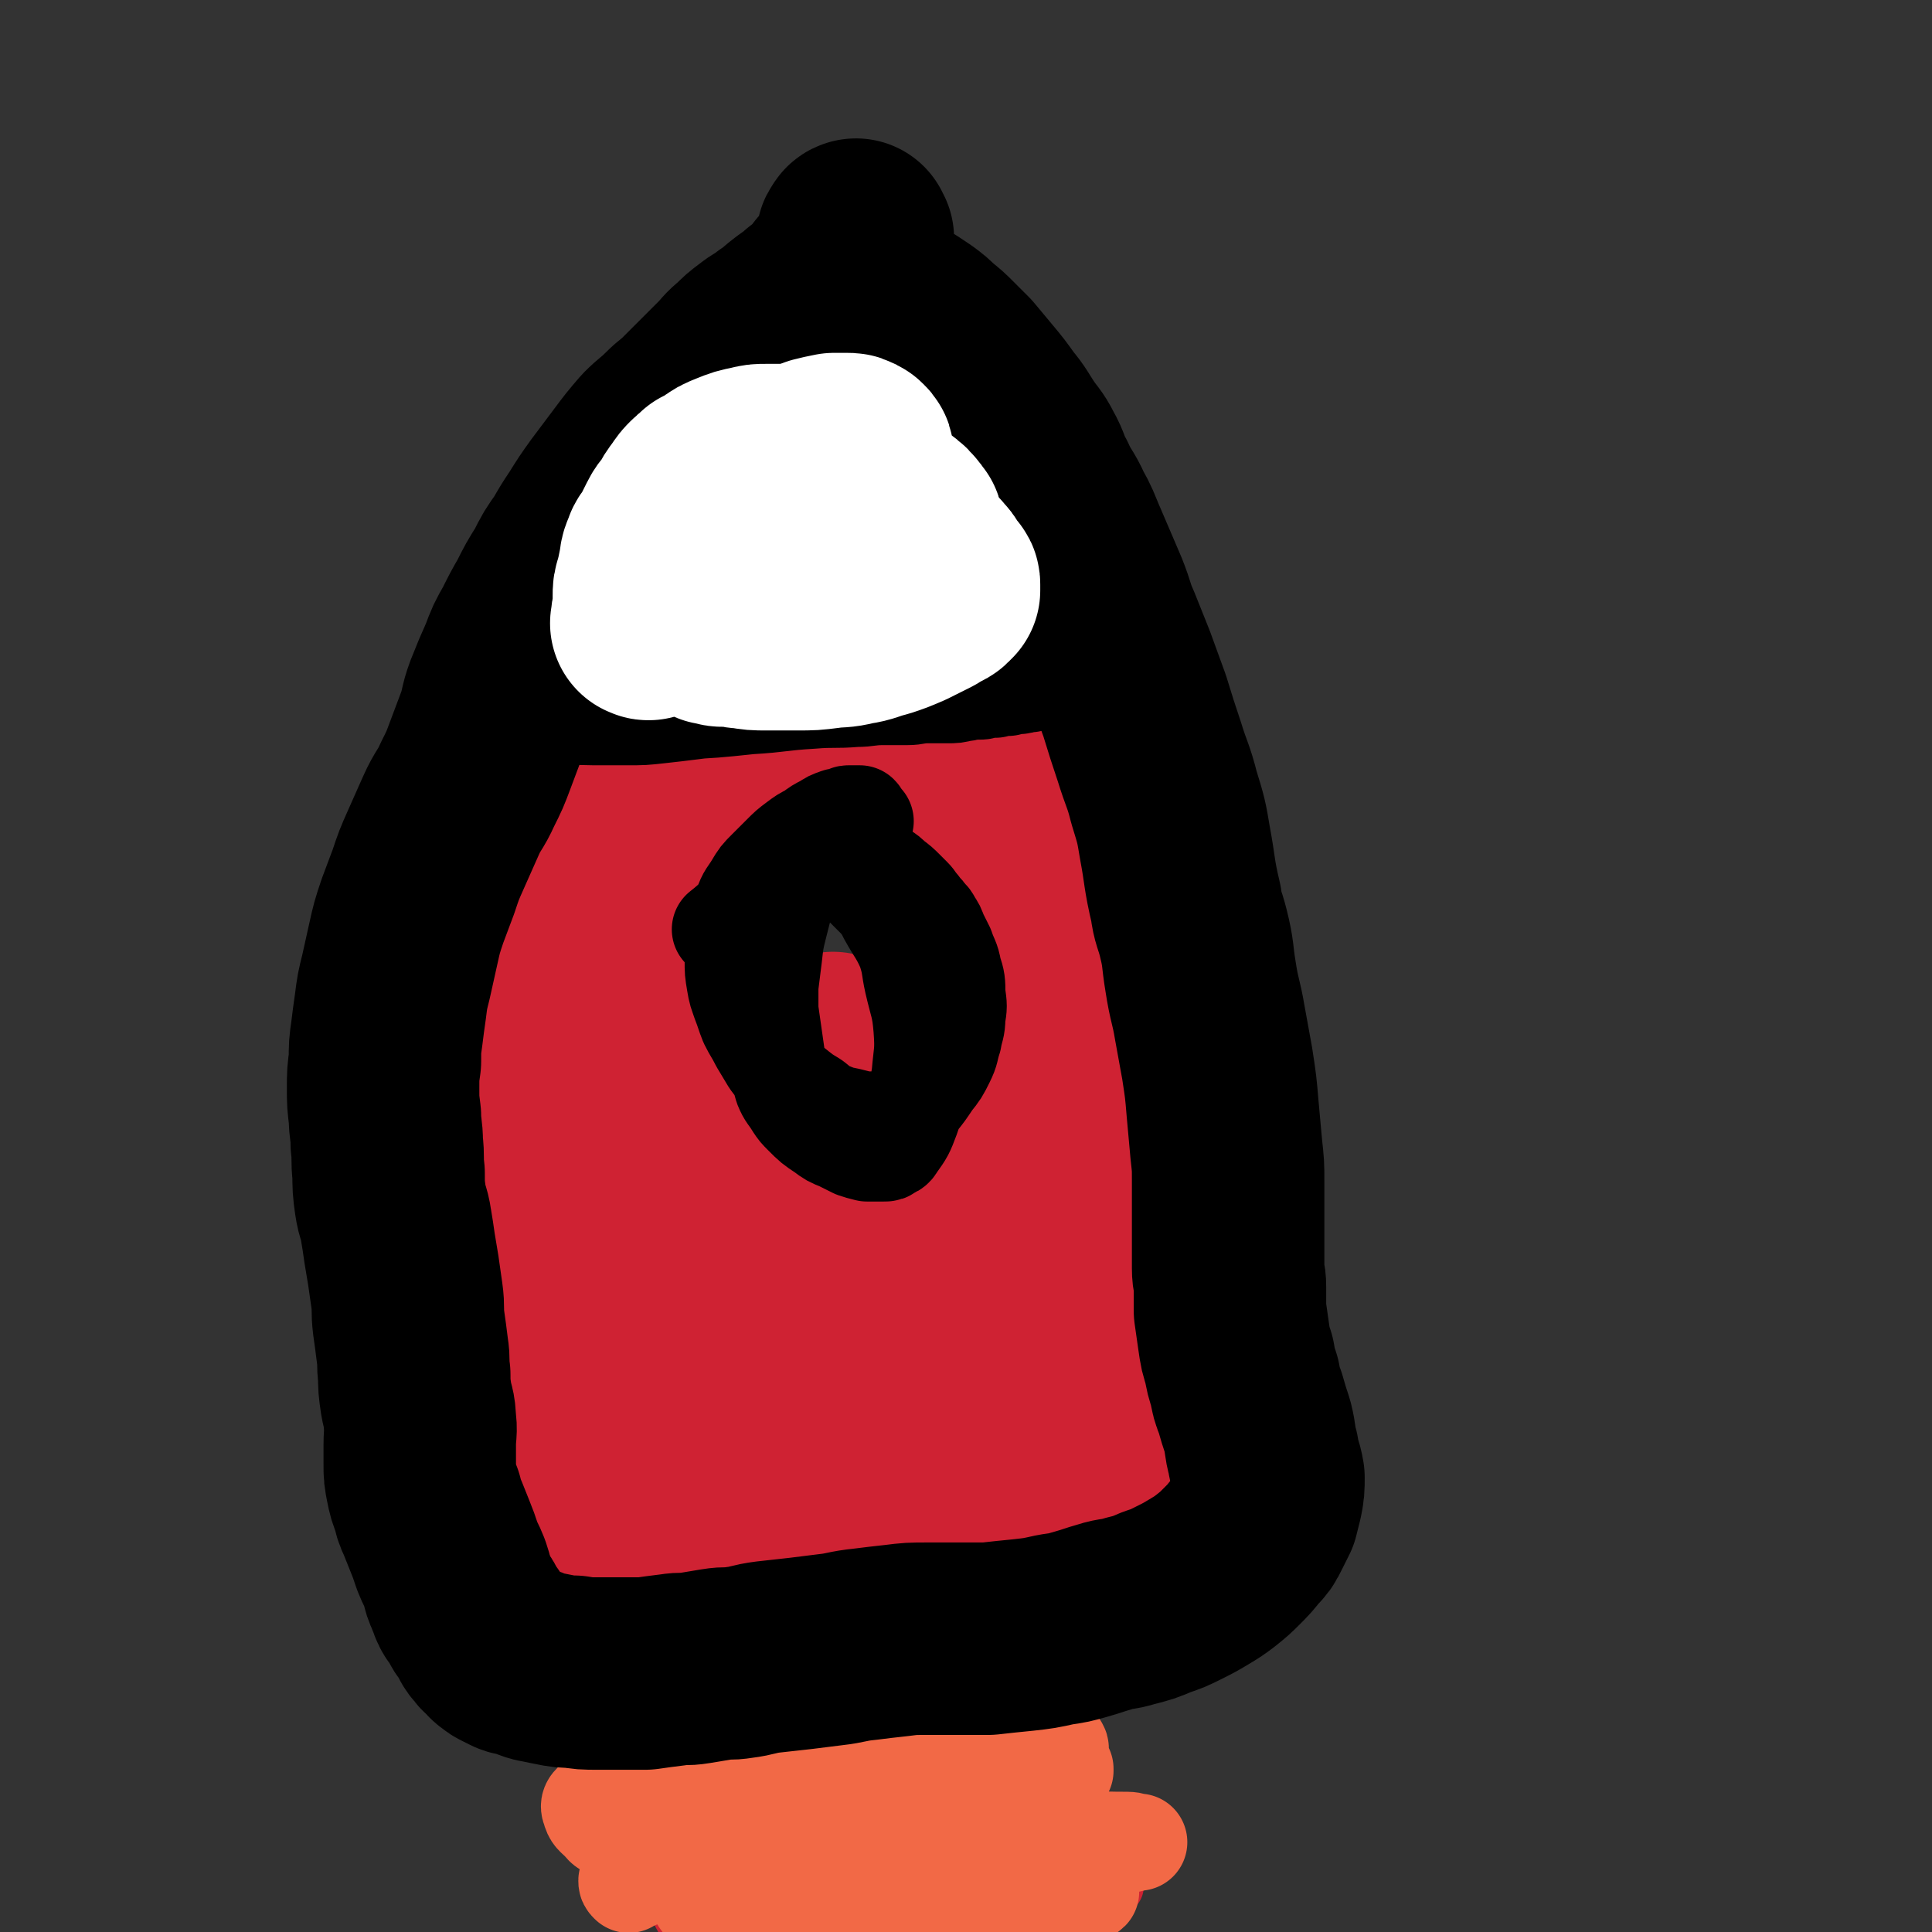 <svg viewBox='0 0 1054 1054' version='1.1' xmlns='http://www.w3.org/2000/svg' xmlns:xlink='http://www.w3.org/1999/xlink'><rect x="0" y="0" width="1054" height="1054" fill="#333333" stroke="none"/><g fill='none' stroke='#000000' stroke-width='32' stroke-linecap='round' stroke-linejoin='round'><path d='M324,260c-1,-1 -2,-1 -1,-1 0,-1 1,-1 1,0 0,0 0,1 0,1 0,1 0,1 0,1 0,1 0,1 0,1 0,1 0,1 0,1 0,1 0,1 0,1 0,1 0,1 0,1 0,1 0,1 -1,2 -1,1 -1,1 -1,2 -1,0 -1,0 -1,1 -1,1 -1,1 -2,2 -1,1 -1,1 -2,2 -1,1 0,1 -1,2 -1,1 -1,1 -2,2 -1,1 -1,1 -2,3 -1,2 -1,2 -2,4 -1,3 -2,3 -3,7 -1,4 -1,4 -3,9 -1,4 -1,4 -3,8 -1,4 -1,4 -3,9 -1,4 -1,4 -2,8 -1,4 -1,4 -2,8 -1,3 -1,3 -2,7 -1,3 0,3 -1,6 -2,5 -3,5 -5,11 -2,5 -2,5 -4,10 -1,5 -1,5 -2,11 -1,4 0,4 -1,9 -1,4 -1,4 -2,9 -1,4 0,4 -1,8 -1,4 -1,4 -2,9 -1,4 -2,4 -3,9 -2,5 -1,5 -3,11 -1,6 -2,6 -3,12 -1,5 -1,5 -2,11 -1,5 -1,5 -2,10 -1,4 0,4 -1,9 -1,4 -1,4 -2,9 -1,4 -1,4 -2,9 -1,4 -1,4 -2,9 -1,4 -2,4 -3,9 -1,4 0,4 -1,9 -1,4 -1,4 -2,9 -1,4 -1,4 -1,9 0,4 0,4 0,9 0,5 0,5 0,10 0,5 0,5 0,10 0,5 0,5 0,10 0,5 0,5 0,11 0,6 0,6 0,11 0,6 0,6 0,12 0,7 0,7 0,13 0,6 -1,6 -1,12 0,5 0,5 0,11 0,6 -1,6 -1,12 -1,7 0,7 -1,13 -1,7 -1,7 -2,13 -1,8 0,8 -1,16 -1,7 -1,7 -1,15 0,6 0,7 0,13 0,6 -1,6 -1,12 0,4 1,4 1,8 0,4 0,4 0,8 0,5 1,5 1,10 0,5 0,5 0,10 1,5 1,5 2,11 1,6 0,6 1,12 1,4 1,4 2,9 1,5 0,5 1,10 1,4 1,4 2,9 1,4 2,4 3,9 1,5 1,5 3,10 1,4 1,4 3,9 1,4 1,4 3,8 1,3 1,3 2,7 1,2 1,2 3,5 1,2 2,2 3,5 2,3 1,3 3,6 2,3 2,3 4,6 2,3 3,3 5,7 2,3 2,3 4,7 2,3 1,3 3,7 1,3 1,3 3,7 1,2 1,2 2,5 1,2 1,2 2,4 1,1 0,1 1,3 0,1 0,1 1,3 0,1 1,1 1,2 0,1 0,1 0,2 0,1 0,0 1,1 0,0 0,1 0,0 0,0 0,0 0,-1 0,-1 -1,-1 -1,-3 0,-1 0,-1 0,-3 -1,-4 -1,-4 -2,-9 -1,-5 -1,-5 -3,-11 -1,-5 -2,-5 -3,-10 -1,-4 -1,-4 -2,-9 -1,-3 -1,-3 -2,-7 -1,-4 -1,-4 -2,-8 -1,-4 -1,-4 -2,-9 -1,-4 -2,-4 -3,-9 -1,-5 -1,-5 -2,-10 -1,-5 -1,-5 -2,-11 -1,-5 -1,-5 -2,-10 -1,-6 -1,-6 -2,-12 -2,-7 -2,-7 -4,-14 -2,-8 -2,-8 -4,-16 -2,-9 -2,-9 -4,-18 -2,-8 -3,-8 -4,-16 -2,-10 -1,-10 -2,-21 -1,-10 -1,-10 -1,-21 -1,-11 -1,-11 -1,-22 0,-12 0,-12 0,-24 0,-11 0,-11 1,-23 1,-9 1,-9 2,-19 1,-10 2,-10 3,-20 1,-8 1,-8 2,-17 1,-8 2,-8 3,-17 1,-9 1,-9 2,-18 1,-10 1,-10 1,-20 0,-9 0,-9 0,-18 0,-8 0,-8 1,-16 0,-8 0,-8 1,-16 0,-7 0,-7 1,-15 1,-7 1,-7 2,-15 1,-5 1,-6 2,-11 1,-5 1,-5 3,-9 2,-6 3,-5 5,-11 3,-6 3,-6 5,-12 3,-6 3,-6 5,-13 2,-6 2,-6 4,-12 2,-5 2,-5 4,-10 2,-5 2,-5 4,-11 2,-5 2,-5 4,-11 2,-5 1,-6 3,-11 2,-6 2,-6 4,-12 2,-5 1,-5 3,-10 2,-4 2,-3 4,-7 2,-4 2,-4 4,-8 1,-3 1,-3 3,-6 1,-3 1,-3 3,-5 1,-2 2,-2 3,-4 1,-2 1,-2 2,-4 1,-2 2,-2 3,-4 1,-2 1,-2 2,-4 1,-1 1,-1 2,-2 1,-1 0,-1 1,-2 1,-1 1,-1 2,-1 0,0 0,0 1,0 '/><path d='M523,255c-1,-1 -2,-1 -1,-1 0,-1 0,0 1,0 1,0 1,0 1,1 1,1 0,1 1,2 0,1 1,0 1,1 0,0 0,1 0,1 0,1 1,0 1,1 0,1 0,1 0,2 0,1 1,0 1,1 0,1 0,1 0,2 0,0 0,1 0,1 0,1 1,0 1,1 0,1 0,1 0,2 0,2 0,2 1,3 0,1 1,1 1,2 1,1 0,2 1,3 1,2 1,1 2,3 1,1 0,2 1,3 1,2 1,1 2,3 1,2 1,2 2,3 1,2 1,2 2,3 1,2 1,2 2,3 1,2 1,2 2,3 1,2 1,1 2,3 1,2 1,2 2,4 1,2 1,3 2,5 1,3 2,2 3,5 1,2 1,3 2,5 1,3 1,3 2,5 1,3 2,3 3,6 1,2 1,3 2,5 1,3 2,2 3,5 2,3 2,3 3,6 1,3 1,3 2,6 2,4 3,3 5,7 3,5 2,5 4,10 2,6 3,6 5,12 2,6 2,6 4,12 2,6 1,6 3,12 1,5 2,4 3,9 1,3 1,4 2,7 1,4 2,4 3,8 2,4 2,5 3,9 2,5 1,5 3,9 2,4 2,4 4,8 1,4 1,4 2,8 1,4 2,4 3,8 1,3 0,3 1,6 1,4 1,3 2,7 1,4 1,4 2,8 1,4 1,4 2,8 1,5 1,5 2,9 1,5 1,5 2,9 1,4 1,4 2,8 1,4 1,4 2,8 1,4 1,3 2,7 1,4 0,5 1,9 1,4 1,4 2,8 1,6 1,6 2,12 1,5 1,5 2,9 1,5 1,5 2,9 1,4 1,4 2,8 1,4 1,4 2,8 1,4 0,5 1,9 1,5 1,5 2,9 1,4 0,5 1,9 1,5 1,4 2,9 1,5 0,5 1,9 0,4 1,4 1,8 1,4 0,4 1,8 1,4 1,4 2,8 1,5 1,6 1,11 0,5 0,5 0,10 0,5 1,5 1,10 0,5 0,5 0,9 0,5 0,5 1,10 0,5 1,5 1,9 0,6 0,6 0,11 -1,6 -1,6 -2,12 -1,6 0,6 -1,12 -1,6 -2,5 -3,11 -1,5 0,6 -1,11 0,5 0,5 -1,10 -1,5 -1,5 -2,10 -1,5 0,5 -1,9 -1,4 -1,4 -2,8 -1,3 0,3 -1,6 -1,3 -1,3 -2,6 -1,3 -1,2 -2,5 -1,2 0,3 -1,5 -1,3 -2,2 -3,5 -2,3 -1,3 -3,6 -1,3 -1,3 -3,5 -1,2 -2,2 -3,4 -2,2 -1,3 -3,5 -1,2 -2,2 -3,4 -2,2 -2,2 -3,4 -2,2 -2,2 -3,4 -1,2 -1,2 -2,4 -1,2 -1,2 -2,3 -1,1 -1,1 -2,2 -1,1 -1,1 -2,2 -1,1 -1,1 -1,1 -1,1 -1,1 -1,2 -1,0 -1,0 -1,0 0,0 1,0 1,0 1,-1 0,-1 1,-2 1,-1 1,-1 2,-2 2,-3 2,-3 4,-6 5,-7 5,-7 9,-14 5,-7 5,-7 9,-14 4,-6 4,-7 7,-13 3,-6 3,-5 6,-11 2,-5 2,-5 4,-10 2,-5 2,-5 3,-10 1,-6 1,-6 2,-11 1,-7 1,-7 2,-13 0,-6 0,-6 0,-12 0,-6 0,-6 1,-11 0,-4 1,-4 1,-8 0,-4 0,-4 0,-8 0,-5 1,-5 1,-9 1,-6 1,-6 1,-11 1,-7 0,-7 1,-13 0,-6 1,-6 1,-11 1,-6 1,-6 1,-12 0,-5 -1,-5 -1,-10 0,-6 0,-6 0,-11 0,-7 0,-7 -1,-13 -1,-7 -1,-7 -2,-14 -1,-7 -1,-7 -1,-13 0,-6 0,-6 0,-12 0,-7 0,-7 -1,-13 -1,-8 -1,-8 -2,-15 -1,-8 -2,-8 -3,-16 -1,-7 -1,-7 -2,-13 -1,-7 -1,-7 -2,-13 -1,-7 -1,-7 -3,-14 -2,-8 -2,-8 -4,-15 -2,-7 -2,-7 -4,-14 -1,-5 -1,-6 -2,-11 -1,-6 -2,-5 -3,-11 -1,-6 -1,-7 -2,-13 -1,-7 -1,-7 -3,-14 -1,-6 -2,-6 -3,-12 -1,-5 -1,-5 -2,-10 -2,-5 -2,-5 -4,-10 -2,-6 -2,-6 -4,-11 -2,-7 -2,-7 -5,-13 -2,-6 -3,-6 -5,-12 -2,-6 -2,-6 -4,-11 -2,-5 -1,-5 -3,-9 -1,-4 -2,-4 -3,-7 -2,-4 -1,-4 -3,-8 -2,-5 -2,-4 -4,-9 -2,-5 -2,-6 -4,-11 -2,-5 -2,-5 -4,-10 -2,-5 -2,-5 -4,-9 -1,-3 -2,-3 -3,-6 -2,-3 -2,-3 -3,-6 -2,-3 -1,-3 -3,-6 -2,-4 -2,-4 -4,-7 -2,-4 -3,-3 -5,-7 -2,-3 -1,-4 -3,-7 -1,-3 -1,-3 -3,-6 -1,-3 -2,-2 -3,-5 -1,-2 -1,-2 -2,-4 -1,-2 -1,-1 -2,-3 -1,-2 0,-2 -1,-4 0,-1 -1,-1 -1,-2 0,-1 0,-1 -1,-2 0,-1 -1,-1 -1,-2 0,-1 0,-1 0,-1 0,-1 -1,-1 -1,-1 -1,-1 0,-1 0,-1 0,0 1,0 1,0 1,0 1,0 1,0 '/><path d='M329,290c-1,-1 -2,-1 -1,-1 0,-1 0,0 1,0 1,0 1,0 1,-1 2,-2 2,-2 4,-4 2,-2 2,-2 4,-4 4,-4 4,-4 8,-8 5,-4 5,-4 10,-9 6,-6 5,-6 12,-12 6,-6 7,-5 14,-12 6,-6 6,-7 13,-14 6,-6 6,-6 12,-13 5,-6 5,-6 10,-12 3,-4 3,-4 7,-8 3,-3 2,-4 5,-7 3,-3 3,-3 7,-6 2,-2 2,-2 4,-4 2,-2 3,-2 5,-4 2,-2 1,-2 3,-4 1,-1 1,-1 3,-3 1,-1 2,-1 3,-3 1,-1 1,-1 2,-3 1,-1 0,-1 1,-2 1,-1 0,-1 1,-2 0,-1 1,-1 1,-2 0,-1 0,-1 0,-1 0,-1 0,-1 0,-1 0,-1 0,-1 0,-1 -1,-1 -1,0 -2,0 -1,0 -1,0 -2,1 -1,1 -1,1 -3,2 -2,2 -2,2 -5,4 -6,5 -6,5 -13,11 -7,7 -7,7 -15,14 -8,8 -8,8 -16,16 -7,7 -7,7 -14,15 -6,6 -6,6 -13,13 -5,5 -5,5 -11,10 -5,4 -5,4 -10,9 -3,3 -3,3 -6,6 -3,3 -3,3 -6,6 -3,3 -3,3 -7,7 -3,3 -3,3 -6,6 -2,2 -2,2 -4,4 -2,2 -2,2 -4,4 -1,1 -1,1 -2,3 -1,1 -1,2 -2,3 -1,1 -1,1 -1,2 -1,0 0,0 0,0 0,1 0,2 0,1 1,0 1,0 2,-1 1,-1 2,-1 3,-2 4,-3 3,-3 7,-7 7,-8 7,-8 15,-16 6,-6 6,-6 13,-13 5,-5 5,-5 11,-11 4,-4 4,-3 8,-7 2,-2 2,-2 4,-4 3,-3 3,-3 6,-6 0,0 0,0 0,0 '/><path d='M541,270c-1,-1 -2,-2 -1,-1 0,0 1,0 2,1 0,0 1,0 1,0 1,0 0,1 1,1 0,0 0,0 1,0 0,0 0,0 1,0 0,0 0,0 0,0 0,-1 0,-1 0,-2 0,-2 -1,-1 -1,-3 -1,-2 0,-2 -1,-4 -1,-3 -1,-3 -3,-6 -2,-4 -2,-4 -4,-7 -2,-4 -2,-4 -5,-7 -3,-3 -3,-3 -6,-5 -4,-4 -5,-3 -9,-7 -5,-4 -4,-4 -9,-8 -5,-3 -5,-3 -10,-6 -4,-3 -4,-3 -8,-6 -4,-3 -4,-3 -7,-6 -3,-3 -3,-3 -6,-7 -2,-2 -2,-2 -4,-5 -2,-2 -1,-2 -3,-4 -1,-2 -1,-2 -3,-3 -2,-2 -2,-1 -4,-3 -1,-1 -1,-2 -2,-3 -1,-1 -1,-1 -2,-2 -1,-1 -1,-1 -1,-1 -1,-1 -1,-1 -1,-1 -1,-1 -2,-1 -1,-1 0,-1 1,-1 1,0 2,1 2,1 4,3 8,8 7,8 15,16 9,9 9,9 18,17 7,6 7,6 15,12 5,4 5,4 10,8 3,3 4,2 7,5 2,2 2,2 4,4 1,1 2,1 3,3 1,1 1,2 2,3 1,1 1,1 2,2 0,0 1,0 1,1 0,0 0,1 0,1 0,-1 0,-2 -1,-3 -1,-1 -1,-1 -2,-2 -1,-1 -1,-2 -2,-3 -2,-2 -2,-1 -4,-3 -3,-3 -3,-3 -6,-6 -4,-4 -4,-4 -8,-8 -4,-4 -4,-4 -9,-7 -3,-2 -4,-2 -7,-4 -2,-1 -2,-1 -4,-3 -2,-1 -2,-1 -4,-3 -2,-2 -2,-2 -4,-4 -1,-1 -1,-1 -2,-3 -1,-2 0,-2 -1,-4 '/><path d='M301,946c-1,-1 -2,-1 -1,-1 0,-1 0,0 1,0 1,0 1,0 2,0 0,0 0,0 1,0 1,0 1,0 2,0 1,0 1,0 2,0 1,0 1,0 3,0 1,0 1,0 3,0 2,0 2,-1 4,-1 2,0 2,0 4,0 2,0 2,-1 5,-1 3,0 3,0 6,0 3,0 3,-1 6,-1 2,0 2,0 4,0 3,0 3,0 6,-1 3,0 3,-1 6,-1 3,0 3,0 6,0 3,0 3,0 6,-1 2,0 2,-1 4,-1 2,-1 2,-1 5,-1 2,0 2,0 4,0 2,0 2,0 4,-1 1,0 1,-1 3,-1 1,0 1,0 3,0 1,0 1,-1 2,-1 1,0 1,0 2,0 1,0 0,-1 1,-1 1,0 1,0 2,0 0,0 0,0 1,0 0,0 0,0 0,0 1,0 1,0 1,0 1,0 1,0 1,0 1,0 1,0 1,0 1,0 1,0 2,1 0,0 0,1 0,1 0,1 0,1 1,1 0,0 0,0 1,0 0,0 -1,0 -1,1 0,1 0,1 0,1 0,1 0,1 0,1 0,1 0,1 0,1 0,1 0,1 0,1 '/><path d='M601,910c-1,-1 -1,-1 -1,-1 -1,-1 -1,0 -2,0 -1,0 -2,0 -3,0 -5,0 -4,-1 -9,-1 -7,-1 -7,-1 -15,-1 -9,-1 -9,0 -17,-1 -8,0 -8,-1 -15,-1 -6,0 -6,0 -11,0 -4,0 -4,1 -7,1 -2,0 -2,0 -4,0 -2,0 -2,0 -4,1 -2,0 -2,0 -3,1 -1,0 0,1 -1,1 0,0 0,0 -1,0 '/></g>
<g fill='none' stroke='#CF2233' stroke-width='32' stroke-linecap='round' stroke-linejoin='round'><path d='M326,945c-1,-1 -2,-1 -1,-1 0,-1 0,0 1,0 0,0 1,0 1,0 1,1 0,1 1,2 1,2 2,1 3,3 3,4 3,4 6,9 5,7 4,8 10,15 5,7 5,6 11,13 3,4 3,5 7,9 2,3 2,3 5,5 2,2 3,1 5,3 2,1 2,1 3,3 1,1 1,2 2,3 1,1 1,0 2,1 1,0 0,1 1,1 0,0 0,0 1,-1 0,0 1,0 1,-1 1,-1 1,-1 1,-3 1,-4 0,-4 1,-8 1,-4 1,-4 2,-8 0,-1 0,-2 1,-3 1,-2 1,-2 2,-3 1,-1 2,-1 3,0 5,2 5,2 10,5 5,3 6,3 11,7 6,4 5,4 11,9 5,4 5,4 10,8 4,4 3,4 7,8 2,3 2,2 5,5 2,2 2,2 4,4 1,1 2,1 3,3 1,1 0,2 1,2 0,0 1,0 1,-1 0,-4 -1,-5 -2,-9 -3,-9 -4,-9 -7,-19 -2,-8 -2,-8 -3,-16 -1,-3 -1,-3 -1,-7 0,-2 0,-2 0,-4 0,-1 0,-2 1,-2 1,-1 2,-1 3,0 7,3 7,3 14,7 8,5 8,5 16,10 6,4 6,4 12,9 5,4 4,4 9,8 2,2 2,2 5,4 2,2 2,1 4,3 1,1 1,2 2,2 1,0 1,-1 1,-2 0,-6 0,-6 -1,-13 0,-6 -1,-6 -1,-12 0,-2 0,-3 0,-5 0,-2 0,-2 1,-3 1,-1 1,-1 2,-2 2,-1 2,-2 4,-2 5,-1 5,0 11,0 3,0 3,0 6,0 2,0 2,0 4,0 2,0 2,1 4,0 1,0 2,-1 2,-2 1,-3 1,-4 0,-7 -1,-9 -2,-9 -4,-18 -2,-7 -3,-7 -5,-14 -1,-4 -1,-4 -2,-8 -1,-2 -1,-2 -1,-4 0,-1 0,-1 0,-2 0,-1 0,-2 1,-2 1,0 2,0 3,1 7,5 7,6 13,11 '/><path d='M399,1004c-1,-1 -2,-2 -1,-1 0,0 0,1 1,3 1,3 2,3 3,5 4,6 3,6 7,12 4,7 4,7 8,13 4,6 4,6 8,11 3,4 2,4 5,7 2,2 2,2 4,3 2,2 2,2 4,3 1,1 2,1 3,1 1,0 1,0 2,0 2,0 2,0 3,-1 2,-1 2,-2 3,-3 2,-2 1,-2 3,-3 2,-2 2,-2 4,-3 4,-2 4,-2 8,-3 4,-1 5,0 9,0 6,1 6,1 11,2 7,2 7,2 14,4 5,2 5,2 10,4 3,1 4,1 7,2 2,1 2,1 4,1 2,0 2,0 3,-1 1,-1 1,-1 1,-3 -1,-9 -1,-9 -3,-17 -1,-4 -2,-4 -4,-8 -1,-2 -1,-2 -2,-4 -1,-1 -1,-2 -1,-3 0,-1 -1,-2 0,-1 2,0 2,0 4,1 8,3 7,4 15,7 6,2 6,2 12,4 5,2 5,2 10,4 4,2 4,1 8,3 2,1 2,1 4,2 2,0 2,1 4,0 1,0 1,-1 1,-2 0,-2 0,-2 0,-4 0,-5 0,-5 -1,-9 -1,-3 -1,-2 -2,-5 0,-1 0,-2 0,-3 0,-1 -1,-1 0,-2 1,-1 1,-1 3,-1 7,1 7,1 14,3 5,1 5,1 10,3 3,1 3,1 6,2 2,1 2,1 4,2 1,0 2,0 3,0 0,0 0,-1 0,-1 -1,-1 -1,-1 -2,-2 '/><path d='M405,999c-1,-1 -1,-1 -1,-1 -2,-1 -2,-1 -4,-2 -2,-1 -2,-1 -4,-2 -2,-1 -2,0 -4,-1 -2,0 -2,-1 -3,-1 -1,0 -2,-1 -2,0 -1,1 0,2 0,3 0,5 0,5 1,10 1,9 1,9 2,17 1,8 1,8 1,16 0,6 0,6 0,12 0,3 -1,3 -1,5 0,2 1,2 0,4 0,2 -1,2 -2,3 -1,1 -1,0 -2,0 -2,0 -2,0 -3,-1 -3,-3 -3,-3 -5,-7 -4,-7 -5,-7 -8,-14 -2,-4 -1,-4 -2,-8 -1,-2 -1,-2 -1,-4 0,-2 0,-2 0,-3 0,-1 0,-1 1,-1 1,0 1,0 2,1 2,1 2,1 3,2 3,2 3,2 5,4 3,2 2,3 5,5 2,2 2,1 4,3 2,1 2,2 3,3 1,1 1,1 2,2 1,1 1,1 2,2 2,2 2,2 4,3 7,5 7,5 13,9 6,4 6,4 11,8 5,4 5,6 10,9 7,5 8,4 15,7 '/><path d='M549,1028c-1,-1 -2,-1 -1,-1 0,-1 1,0 1,-1 1,-1 1,-1 1,-3 0,-2 0,-2 0,-4 0,-3 1,-3 0,-6 -1,-5 -2,-5 -3,-9 -2,-6 -2,-6 -3,-12 -1,-6 -1,-6 -2,-11 0,-3 0,-3 0,-6 0,-1 -1,-2 0,-2 1,-1 2,0 3,0 5,2 6,1 10,4 8,5 8,5 15,10 6,4 6,4 11,9 5,5 5,5 9,10 3,4 3,5 6,9 1,2 1,2 2,4 0,1 1,2 0,3 -1,1 -2,2 -3,1 -11,-4 -11,-4 -21,-9 -9,-5 -9,-5 -17,-10 -3,-2 -3,-3 -5,-5 -2,-2 -2,-1 -4,-3 -1,-1 -2,-2 -2,-2 0,0 1,0 2,1 '/><path d='M384,947c-1,-1 -2,-1 -1,-1 1,-1 2,0 4,0 5,0 5,0 9,0 16,0 16,0 31,-1 21,-2 21,-1 42,-4 23,-3 23,-5 46,-8 8,-1 8,-1 16,-2 '/><path d='M453,934c-1,-1 -2,-1 -1,-1 1,-1 2,-1 5,-1 19,-1 19,-1 37,-2 23,-1 24,-2 45,-3 '/><path d='M412,963c-1,-1 -1,-1 -1,-1 -1,-1 0,-1 0,-1 0,0 0,-1 0,-1 0,0 1,0 1,0 3,0 3,-1 5,-1 8,-1 8,0 16,-1 15,-2 15,-2 30,-5 19,-4 19,-4 38,-7 22,-4 23,-4 43,-8 '/><path d='M432,954c-1,-1 -2,-1 -1,-1 0,-1 0,-1 1,-1 2,0 2,0 3,0 3,0 3,1 6,1 24,0 26,0 47,0 '/></g>
<g fill='none' stroke='#000000' stroke-width='53' stroke-linecap='round' stroke-linejoin='round'><path d='M439,410c-1,-1 -1,-1 -1,-1 -1,-1 -1,-1 -2,-2 -1,-1 -1,0 -2,-1 -1,-1 -1,-1 -2,-2 -2,-1 -2,-1 -4,-1 -2,0 -2,0 -4,0 -3,0 -3,0 -7,1 -4,1 -4,1 -8,3 -4,2 -4,2 -8,4 -2,1 -2,1 -4,3 -4,3 -4,3 -7,6 -2,2 -3,2 -5,4 -3,3 -3,3 -6,7 -3,4 -2,4 -5,9 -2,4 -2,4 -4,8 -1,4 -1,4 -2,9 -1,3 -1,3 -1,7 0,3 0,3 0,7 0,4 0,4 1,8 1,5 0,5 2,10 2,6 2,6 5,13 3,7 2,7 6,14 3,7 4,6 8,13 3,6 3,6 6,12 2,4 2,4 5,8 2,2 2,2 4,4 3,2 3,3 6,5 3,2 4,2 8,4 3,2 3,2 7,3 4,1 5,1 10,2 5,1 5,1 11,1 6,0 6,0 12,-1 6,0 6,0 12,-1 5,-1 5,-1 11,-3 4,-2 4,-2 9,-4 3,-1 4,-1 7,-3 2,-1 2,-2 4,-4 4,-4 4,-4 7,-10 3,-5 3,-5 5,-11 2,-5 1,-5 2,-12 1,-6 1,-6 1,-12 0,-5 0,-5 -2,-10 -2,-5 -2,-5 -5,-10 0,0 0,0 0,0 -2,-4 -3,-4 -5,-8 -3,-5 -3,-5 -6,-11 -2,-4 -2,-4 -5,-9 -3,-4 -3,-4 -6,-9 -2,-2 -2,-2 -4,-5 -2,-2 -2,-3 -4,-5 -2,-2 -2,-1 -4,-3 -2,-1 -2,-2 -4,-3 -3,-2 -3,-2 -6,-4 -2,-1 -2,-1 -5,-2 -3,-1 -3,-1 -6,-2 -3,-1 -3,-1 -7,-1 -4,0 -4,0 -8,0 -4,0 -4,1 -8,2 -4,1 -4,0 -8,1 -3,1 -3,1 -6,2 -3,1 -3,1 -5,3 -3,2 -3,2 -5,5 -4,5 -4,6 -8,12 -3,5 -3,5 -5,11 -1,4 -1,4 -2,9 -1,4 -1,4 -1,8 0,5 0,5 1,10 1,6 1,6 3,12 2,5 2,5 4,11 2,5 2,5 5,10 2,4 2,4 5,8 3,4 3,4 6,7 3,3 4,3 8,6 4,3 4,3 8,6 4,3 4,3 8,6 3,2 3,2 7,3 4,2 4,2 8,3 5,1 5,1 11,1 6,0 6,0 12,-2 8,-3 8,-3 16,-8 8,-5 8,-6 15,-13 6,-6 6,-6 12,-14 4,-6 5,-6 8,-14 2,-6 3,-7 3,-14 0,-7 -1,-8 -5,-15 -4,-8 -4,-8 -10,-15 -5,-6 -6,-5 -12,-11 -6,-5 -5,-6 -12,-11 -5,-4 -6,-4 -12,-7 -5,-2 -5,-2 -11,-4 -6,-2 -6,-2 -12,-3 -6,-1 -6,0 -13,0 -6,0 -6,0 -13,1 -5,0 -5,0 -10,1 -3,1 -3,1 -7,3 -2,1 -2,1 -5,2 -2,1 -2,1 -3,2 -1,1 -1,1 -2,2 '/></g>
<g fill='none' stroke='#CF2233' stroke-width='53' stroke-linecap='round' stroke-linejoin='round'><path d='M277,692c-1,-1 -2,-1 -1,-1 1,-1 2,-2 5,-2 16,-2 16,-2 32,-4 24,-2 24,-3 48,-4 28,-2 28,-1 55,-2 25,-1 25,-1 51,-2 16,-1 16,-1 33,-1 10,0 10,0 21,0 5,0 5,0 10,0 1,0 1,0 3,0 1,0 2,0 2,0 0,0 -1,0 -1,0 -1,0 -1,-1 -3,-1 -13,-2 -13,-3 -26,-4 -19,-2 -19,-2 -39,-3 -21,-1 -21,0 -42,-1 -18,0 -18,-1 -37,-1 -12,0 -12,0 -24,0 -5,0 -5,-1 -11,-1 -2,0 -2,0 -4,0 -1,0 -1,-1 -3,-1 -1,0 -2,0 -1,0 0,0 1,1 3,1 14,1 14,2 28,2 23,0 23,0 45,-1 22,-1 22,-2 44,-4 15,-1 15,-2 30,-3 7,-1 7,-1 15,-1 2,0 2,0 4,0 1,0 1,1 2,1 1,0 2,0 2,0 -1,0 -2,1 -4,1 -10,3 -10,3 -21,6 '/><path d='M313,382c-1,-1 -2,-1 -1,-1 0,-1 1,0 2,0 1,0 1,0 3,0 2,0 2,-1 5,-1 4,0 4,0 8,0 4,0 4,-1 9,-1 4,0 4,0 9,0 4,0 4,0 9,-1 4,0 4,0 8,-1 4,0 4,0 8,-1 4,-1 5,-1 9,-2 6,-2 6,-2 13,-4 8,-2 8,-1 17,-3 8,-1 8,-2 17,-3 7,-1 7,-1 15,-2 4,0 4,0 9,0 3,0 3,0 7,0 2,0 2,0 5,0 2,0 2,0 4,0 2,0 2,0 5,0 3,0 3,0 6,0 4,0 4,0 8,0 2,0 2,0 5,0 2,0 2,0 4,0 2,0 2,0 4,0 2,0 2,0 4,0 2,0 2,0 4,0 1,0 1,0 3,0 1,0 2,0 3,0 2,0 1,-1 3,-1 2,0 2,0 4,0 2,0 1,-1 3,-1 1,0 2,0 3,0 2,0 1,-1 3,-1 1,0 1,0 2,0 1,0 1,-1 2,-1 0,-1 0,0 0,0 1,0 2,-1 1,-1 0,-1 0,-1 -1,-1 -1,0 -1,0 -2,0 -2,0 -1,-1 -3,-1 -5,0 -5,0 -10,0 -7,0 -7,0 -15,1 -9,1 -9,1 -18,2 -9,1 -9,1 -18,2 -10,1 -10,1 -21,3 -10,2 -10,2 -20,4 -10,2 -10,1 -20,3 -9,2 -9,2 -19,5 -7,2 -7,2 -15,4 -6,2 -6,2 -12,5 -5,2 -5,3 -9,6 -3,2 -3,2 -6,5 -5,6 -5,6 -9,12 -3,5 -3,5 -6,11 -3,7 -3,7 -5,14 -2,8 -2,8 -3,17 -1,7 -1,7 -2,15 -1,7 0,7 -1,14 -1,6 -1,6 -2,13 -1,9 -1,9 -2,18 -1,9 -1,9 -1,19 0,8 0,8 1,17 0,8 0,8 1,16 1,8 1,8 2,16 1,7 1,7 3,14 1,5 2,5 4,10 2,3 2,3 4,6 1,2 1,2 2,4 1,2 1,2 2,3 1,1 1,1 2,2 1,1 1,2 2,2 0,-1 -1,-2 -1,-4 -1,-8 -1,-8 -2,-17 -1,-12 -1,-12 -3,-24 -2,-12 -2,-12 -4,-24 -3,-14 -2,-14 -6,-29 -3,-12 -4,-12 -7,-24 -3,-10 -2,-10 -5,-20 -2,-7 -2,-7 -4,-15 -1,-4 -2,-4 -3,-9 -1,-2 0,-2 -1,-4 0,-1 0,-1 -1,-3 0,-1 -1,-1 -1,-2 0,0 0,-1 0,-1 0,0 0,1 0,1 0,1 0,1 0,2 0,4 0,4 0,8 0,10 0,10 0,20 0,11 0,11 0,23 0,14 0,14 0,27 0,14 -1,14 -1,29 0,14 -1,14 0,29 0,13 0,13 2,27 1,13 1,13 4,26 2,12 2,12 6,24 3,9 3,9 7,18 2,6 2,6 5,13 2,4 2,4 4,8 1,2 0,2 1,4 1,2 1,2 2,4 0,1 0,1 1,2 0,0 0,1 1,1 0,-1 0,-2 0,-3 0,-4 0,-4 0,-8 0,-11 0,-11 -1,-22 -1,-14 -1,-14 -3,-28 -2,-12 -2,-12 -4,-25 -2,-12 -2,-12 -4,-25 -2,-10 -1,-10 -3,-20 -1,-6 -1,-6 -3,-13 -1,-2 -1,-2 -1,-4 -1,-2 -1,-2 -2,-4 0,-1 -1,-1 -1,-2 0,-1 0,-2 0,-1 0,0 0,0 0,1 0,5 -1,5 -1,9 -1,17 0,17 -1,33 -1,24 -2,24 -2,47 0,23 0,23 3,45 2,21 2,21 7,41 3,16 4,16 9,31 4,13 4,13 8,25 3,11 3,11 7,21 3,9 4,8 6,17 2,7 2,7 3,14 1,5 1,5 1,10 0,2 0,2 0,4 0,2 0,2 -1,3 0,1 0,2 -1,2 0,0 -1,0 -1,-1 -2,-4 -3,-4 -4,-8 -5,-13 -5,-13 -8,-27 -5,-20 -4,-20 -9,-40 -5,-22 -6,-22 -10,-44 -4,-18 -3,-19 -6,-37 -2,-11 -2,-11 -4,-23 -1,-4 -1,-4 -1,-8 0,-2 0,-2 0,-4 0,-1 0,-1 1,-1 0,0 1,0 1,0 1,1 1,1 2,2 4,6 5,6 7,13 5,14 5,14 8,29 4,18 2,18 5,36 2,17 3,17 5,35 2,14 2,14 4,29 2,11 1,11 3,22 1,8 2,8 4,16 1,6 1,6 3,11 1,3 1,3 2,6 1,2 1,1 2,3 1,1 0,2 1,3 0,1 1,1 1,2 0,0 0,1 0,1 -2,-7 -2,-7 -4,-14 -4,-12 -5,-11 -9,-23 -5,-13 -5,-13 -9,-26 -4,-13 -4,-13 -7,-27 -3,-10 -2,-10 -5,-20 -1,-5 -2,-5 -3,-11 -1,-2 -1,-2 -1,-4 0,-1 0,-1 0,-3 0,0 0,-1 0,-1 0,0 0,1 0,2 1,6 1,6 2,12 3,14 4,14 6,28 2,14 1,14 3,28 1,13 1,13 3,27 1,10 1,10 3,21 1,7 1,7 3,14 1,4 1,4 2,8 1,3 1,2 2,5 1,2 0,2 1,4 1,1 1,1 2,2 1,1 1,0 3,1 1,1 1,1 3,1 1,0 2,0 3,-1 7,-3 7,-3 15,-6 9,-4 9,-4 18,-8 10,-5 9,-5 19,-10 10,-4 10,-4 20,-8 10,-3 10,-4 20,-6 8,-2 8,-2 17,-3 7,-1 7,-1 14,-2 5,-1 5,-1 10,-1 3,0 3,0 7,0 2,0 2,0 5,0 1,0 1,0 3,0 1,0 1,0 2,0 0,0 1,1 0,2 -4,0 -4,-1 -9,-1 -18,1 -18,1 -37,3 -19,2 -19,2 -38,6 -16,4 -16,4 -32,10 -10,3 -10,3 -20,8 -6,3 -6,4 -12,8 -4,2 -4,2 -7,5 -3,3 -3,4 -5,8 -1,2 -2,2 -2,4 0,1 0,2 1,3 1,2 1,2 3,3 8,4 8,5 17,6 14,2 14,2 28,0 18,-3 18,-4 37,-9 18,-5 18,-5 36,-12 16,-6 15,-6 31,-13 11,-5 11,-5 23,-10 6,-2 6,-2 12,-4 2,-1 2,-1 4,-2 1,0 1,0 2,0 1,0 2,-1 2,-1 0,0 -1,0 -1,0 -6,0 -6,-1 -12,-1 -16,1 -16,2 -32,4 -19,3 -19,3 -39,7 -18,4 -18,4 -37,10 -13,4 -13,4 -27,9 -9,3 -8,4 -17,8 -5,2 -5,2 -10,5 -3,1 -2,2 -5,3 -2,1 -2,1 -4,2 -1,0 -1,0 -2,1 -1,1 -1,1 -2,1 0,0 -1,0 0,0 0,0 1,0 2,0 7,-1 7,-1 15,-3 19,-4 19,-4 38,-8 24,-5 24,-5 47,-11 22,-5 22,-5 44,-10 18,-4 18,-4 37,-8 14,-2 14,-2 27,-4 9,-1 9,-1 18,-2 6,-1 6,0 12,-1 3,0 3,-1 6,-1 2,0 2,0 5,0 2,0 2,0 5,0 2,0 2,0 4,0 1,0 1,0 3,0 1,0 1,0 2,0 1,0 1,0 2,0 0,-1 -1,-1 -2,-2 -2,-2 -2,-2 -4,-3 -4,-3 -5,-3 -9,-6 -4,-3 -4,-3 -8,-6 -3,-3 -3,-3 -6,-6 -5,-5 -5,-5 -10,-11 -4,-5 -4,-5 -8,-11 -3,-5 -3,-5 -5,-11 -2,-5 -2,-5 -3,-10 -1,-5 0,-5 -1,-10 '/></g>
<g fill='none' stroke='#F26946' stroke-width='53' stroke-linecap='round' stroke-linejoin='round'><path d='M427,981c-1,-1 -1,-2 -1,-1 -1,0 -1,0 -1,1 0,0 0,0 0,1 0,0 0,1 0,1 1,1 1,0 2,1 2,1 2,2 5,3 7,3 8,3 15,6 10,4 10,5 19,9 10,5 10,5 19,9 8,4 7,4 15,7 5,2 5,2 10,4 3,1 3,1 5,2 1,1 2,1 3,1 1,0 1,0 1,-1 -3,-5 -3,-6 -8,-9 -20,-13 -20,-14 -41,-24 -15,-7 -16,-6 -31,-11 -4,-2 -5,-2 -9,-3 -1,0 -2,-1 -3,-1 0,0 0,1 0,1 5,4 5,4 10,7 11,7 12,7 23,14 9,6 9,6 18,11 7,4 7,4 14,8 6,3 5,4 11,7 3,2 4,2 7,4 3,1 2,2 5,3 2,1 2,0 4,1 2,0 1,1 3,1 1,0 1,0 2,0 0,-1 0,-1 0,-2 0,-1 0,-2 0,-3 0,-2 -1,-2 -1,-4 0,-1 0,-2 0,-3 0,-2 0,-2 -1,-3 0,-1 -1,-1 -1,-2 0,0 0,-1 0,-1 0,0 -1,0 -1,0 0,0 0,0 1,0 1,0 1,0 1,0 1,0 1,0 1,0 1,0 1,0 1,-1 1,-1 2,-1 2,-3 2,-5 1,-6 2,-11 1,-6 2,-6 3,-12 1,-4 1,-4 2,-8 1,-2 0,-2 1,-4 0,-2 0,-2 1,-3 1,-1 1,-1 2,-2 1,-1 1,-1 1,-1 0,0 0,1 0,1 -1,1 -1,0 -2,1 -10,6 -10,6 -20,11 -16,7 -16,8 -33,13 -18,6 -18,6 -36,9 -17,3 -18,3 -35,4 -16,1 -16,1 -32,0 -15,-1 -15,-1 -29,-4 -10,-2 -10,-3 -19,-7 -3,-1 -3,-2 -5,-4 -3,-3 -4,-3 -5,-7 -1,-2 0,-3 1,-4 5,-5 5,-6 11,-9 18,-8 19,-8 38,-13 17,-4 17,-4 34,-6 17,-1 17,-1 34,-1 13,0 13,0 25,0 11,0 11,1 21,1 9,0 9,0 18,0 8,0 8,0 16,0 6,0 6,1 11,1 3,0 3,0 6,0 2,0 2,0 4,0 2,0 2,0 3,0 0,0 0,-1 -1,-1 -13,-2 -13,-2 -26,-3 -21,-2 -21,-2 -41,-2 -17,0 -17,0 -34,1 -9,0 -9,1 -18,1 -2,0 -2,0 -4,0 -2,0 -2,0 -3,1 -1,1 -2,1 -1,2 0,0 0,0 1,1 1,1 1,1 3,2 7,4 7,4 15,7 11,4 11,3 22,5 13,2 13,1 25,2 12,1 12,1 24,1 7,0 7,0 13,0 3,0 3,1 5,1 2,0 2,0 4,0 1,0 1,0 2,1 1,1 2,1 2,2 -5,0 -6,-1 -12,0 -29,3 -29,3 -57,6 -29,4 -29,4 -58,8 -17,2 -17,2 -34,4 -7,1 -7,1 -14,1 -1,0 -1,0 -3,0 -2,0 -2,0 -3,0 0,0 1,0 1,0 1,1 0,1 1,2 1,1 1,0 2,1 2,1 2,1 3,3 2,2 2,2 4,5 3,4 3,5 6,9 3,4 3,4 5,8 2,3 1,3 3,5 2,3 2,3 4,5 2,2 1,3 3,4 5,4 5,3 10,6 6,3 6,4 12,6 7,2 8,2 15,3 8,1 8,1 15,1 9,0 9,0 17,-1 9,-1 9,-1 18,-2 9,-1 9,-1 18,-3 9,-2 9,-2 17,-4 9,-2 9,-2 18,-3 9,-2 9,-1 18,-3 7,-1 7,-2 14,-3 7,-1 7,0 13,-1 5,0 5,-1 10,-1 3,0 3,0 6,0 2,0 2,0 4,0 2,0 2,0 3,0 1,0 1,0 2,0 1,0 2,-1 2,-1 -1,-1 -1,-2 -2,-2 -7,-4 -7,-4 -14,-7 -15,-6 -15,-7 -30,-11 -20,-5 -20,-4 -40,-7 -23,-3 -23,-3 -45,-4 -18,-1 -18,0 -35,0 -12,0 -12,0 -24,1 -8,1 -8,1 -16,3 -4,1 -4,1 -7,2 -2,1 -2,0 -4,1 -2,1 -2,1 -3,2 -2,1 -2,2 -4,3 -2,1 -2,1 -4,2 -4,2 -3,3 -7,5 -2,1 -3,1 -5,2 -2,1 -2,1 -4,2 -2,1 -2,1 -4,2 -1,0 -2,0 -3,0 -1,0 -1,2 -1,2 -1,-1 -1,-1 -1,-2 0,-1 1,-1 2,-2 5,-3 5,-3 10,-6 11,-6 11,-6 21,-12 10,-6 10,-6 19,-11 9,-5 9,-5 18,-10 8,-4 7,-4 15,-7 7,-3 7,-2 14,-4 7,-1 7,-1 13,-2 6,-1 6,-1 12,-2 6,-1 6,-1 11,-2 5,-1 5,-1 10,-1 7,-1 7,0 14,-1 6,0 6,-1 12,-1 6,-1 6,-1 12,-1 6,0 6,0 11,0 4,0 4,0 8,0 4,0 4,0 8,0 3,0 3,0 6,0 4,0 4,0 7,0 3,0 3,1 5,1 2,0 2,0 4,0 2,0 2,1 3,1 1,0 1,0 2,0 1,0 1,0 1,0 1,0 1,0 1,0 0,0 0,-1 0,-1 -1,0 -1,0 -2,0 -15,-3 -15,-4 -29,-6 -20,-3 -20,-3 -40,-3 -21,-1 -21,0 -42,1 -18,1 -18,2 -36,4 -12,2 -12,1 -23,4 -6,1 -6,2 -12,4 -3,1 -3,1 -6,3 -2,1 -2,1 -4,3 -2,2 -2,2 -3,4 -1,2 -1,2 -2,4 -1,2 -1,2 -1,4 0,2 0,2 1,4 1,2 1,2 2,3 2,2 2,2 5,4 6,4 6,4 12,7 6,2 6,2 12,3 8,1 8,2 15,2 9,1 9,1 17,0 10,-1 10,-1 20,-3 9,-2 9,-2 18,-4 9,-3 9,-3 17,-6 7,-2 7,-2 13,-4 5,-2 5,-2 10,-4 4,-2 4,-2 8,-4 4,-2 3,-2 7,-4 3,-2 4,-1 7,-3 3,-2 3,-2 6,-4 4,-2 5,-2 9,-4 4,-2 4,-1 7,-3 2,-1 2,-1 4,-2 2,-1 2,-1 4,-2 1,-1 1,-1 2,-2 1,-1 1,-2 1,-3 0,-1 0,-1 0,-2 0,-2 1,-2 0,-3 0,-1 -1,-1 -2,-2 -2,-1 -2,-1 -4,-2 -5,-2 -5,-2 -10,-3 -7,-1 -7,-1 -13,0 -8,1 -8,2 -15,4 -9,3 -9,3 -17,7 -10,5 -9,6 -18,11 -9,5 -9,5 -17,10 -6,4 -6,4 -12,8 -4,2 -4,3 -7,5 -2,2 -2,2 -4,3 -2,1 -2,1 -3,2 -1,1 -1,1 -2,3 0,1 -1,2 0,3 1,2 1,2 3,4 7,6 7,7 15,12 10,6 10,8 21,10 15,4 16,3 31,2 20,-2 20,-3 38,-8 17,-4 17,-5 33,-10 8,-2 8,-3 15,-5 3,-1 3,0 6,-1 2,0 2,-1 3,-1 1,0 3,0 2,0 -2,0 -3,-1 -6,-1 -20,0 -20,-1 -39,0 -21,1 -21,1 -41,3 -18,2 -18,2 -36,5 -13,2 -13,3 -26,6 -9,3 -9,3 -18,6 -5,2 -5,2 -10,4 -2,1 -2,1 -4,2 -1,1 -1,1 -2,2 '/></g>
<g fill='none' stroke='#CF2233' stroke-width='105' stroke-linecap='round' stroke-linejoin='round'><path d='M326,817c-1,-1 -2,-1 -1,-1 0,-3 0,-3 1,-5 2,-3 2,-4 5,-6 12,-9 12,-10 26,-15 21,-10 22,-9 44,-15 26,-8 27,-8 53,-14 24,-6 24,-6 49,-10 15,-3 15,-3 30,-5 10,-1 10,-1 19,-1 4,0 4,0 7,1 2,1 2,1 3,3 1,2 1,2 1,4 -1,6 -1,6 -4,11 -5,8 -5,9 -12,14 -15,12 -15,13 -32,21 -19,10 -19,9 -40,15 -20,6 -21,6 -42,10 -18,4 -18,3 -36,6 -10,1 -10,2 -20,2 -4,0 -4,0 -7,-1 -1,0 -2,-1 -2,-2 0,-1 0,-2 1,-3 6,-7 6,-7 14,-12 21,-17 20,-18 43,-32 24,-14 24,-14 49,-26 19,-8 19,-8 39,-14 11,-4 12,-3 24,-4 5,0 6,0 11,1 2,0 3,1 4,2 3,3 3,3 4,6 2,8 3,9 2,17 -1,8 -1,9 -4,16 -4,9 -4,9 -11,15 -13,12 -13,12 -28,20 -19,11 -19,10 -40,17 -26,10 -26,10 -53,16 -23,5 -24,5 -48,6 -17,1 -17,1 -34,-2 -7,-1 -7,-2 -12,-7 -6,-6 -8,-6 -10,-14 -4,-11 -3,-12 -2,-24 1,-13 2,-13 4,-25 3,-13 4,-13 6,-25 2,-12 2,-12 3,-23 1,-10 1,-10 1,-20 0,-5 0,-5 0,-9 0,-2 -1,-2 -1,-4 0,-2 0,-2 0,-3 0,-1 -1,-1 -1,-2 0,-1 0,-1 0,-1 0,-1 -1,-1 -1,-1 -1,0 0,-1 -1,-1 0,0 -1,0 -1,0 -1,0 -1,0 -1,0 -1,1 -1,1 -2,2 -2,2 -2,1 -3,3 -3,6 -4,7 -5,14 -2,8 -1,8 -1,16 0,10 1,10 2,19 2,11 2,11 4,20 3,11 3,11 6,22 2,8 2,8 4,17 2,9 2,9 3,18 1,8 1,8 2,16 1,8 2,8 3,15 1,6 1,6 2,11 1,5 1,5 2,10 1,5 1,5 2,9 0,3 0,3 0,6 0,2 1,2 1,4 0,2 0,2 0,4 0,2 0,2 0,3 0,1 0,1 -1,2 -1,1 -1,1 -1,2 -1,0 -1,-1 -2,-1 -1,-1 -1,-1 -2,-2 -1,-1 -2,-1 -3,-2 -2,-3 -2,-3 -4,-6 -3,-4 -3,-4 -5,-8 -3,-6 -3,-6 -6,-11 -3,-7 -3,-7 -5,-13 -3,-8 -3,-8 -5,-16 -2,-8 -2,-8 -3,-16 -1,-8 -2,-8 -3,-15 -2,-8 -2,-8 -3,-16 -2,-10 -1,-10 -3,-20 -1,-9 -2,-9 -3,-17 -2,-8 -2,-8 -3,-15 -1,-9 -1,-9 -2,-18 -1,-11 -1,-11 -2,-22 -1,-9 -1,-9 -2,-19 -1,-9 -1,-9 -1,-19 -1,-12 -1,-12 -1,-24 0,-8 0,-8 0,-17 0,-9 0,-9 0,-18 0,-9 0,-9 0,-18 0,-8 0,-8 0,-16 0,-7 1,-7 1,-14 0,-8 0,-8 0,-15 1,-10 1,-10 2,-19 1,-9 2,-9 3,-17 1,-8 1,-8 2,-15 1,-8 1,-8 3,-15 2,-9 3,-9 5,-17 2,-9 2,-9 4,-17 2,-7 2,-7 4,-13 2,-6 1,-6 3,-11 2,-7 3,-7 5,-13 3,-7 3,-7 5,-13 2,-6 2,-6 4,-12 2,-5 2,-5 4,-9 2,-5 2,-5 4,-9 3,-6 2,-6 5,-11 2,-5 3,-5 5,-10 2,-5 2,-5 4,-9 2,-4 3,-3 5,-7 2,-3 1,-3 3,-6 2,-3 2,-3 4,-5 3,-3 3,-3 5,-6 2,-3 2,-3 4,-6 2,-3 3,-2 5,-5 3,-3 3,-4 5,-7 0,0 0,0 0,0 3,-4 3,-4 6,-7 3,-3 3,-3 6,-6 3,-3 3,-4 6,-7 3,-3 3,-3 6,-6 3,-3 3,-3 7,-6 2,-2 3,-2 5,-4 3,-2 2,-3 5,-5 3,-2 3,-2 6,-4 2,-2 3,-1 5,-3 2,-1 2,-2 4,-3 2,-1 2,-1 4,-2 2,-1 1,-1 3,-2 1,-1 2,-1 3,-1 2,-1 1,-1 3,-1 1,0 1,0 2,0 2,0 2,0 3,0 1,0 1,1 2,1 1,1 1,0 2,1 1,1 1,1 2,2 1,1 2,1 3,2 2,1 2,1 3,2 2,2 1,2 3,4 2,3 3,3 5,6 2,2 2,2 3,4 2,2 2,2 3,4 0,0 0,0 0,0 3,4 3,3 5,7 2,3 1,3 3,6 2,3 2,3 4,5 2,2 2,2 3,4 2,3 2,3 4,5 2,3 2,3 4,6 2,3 2,3 4,5 2,3 2,3 4,6 2,4 2,4 4,7 2,4 2,4 4,7 2,4 2,4 4,7 2,3 2,3 4,6 2,3 2,3 4,6 2,3 1,3 3,6 1,3 1,3 3,5 2,4 3,3 5,7 2,4 2,4 4,8 2,4 2,4 4,8 2,5 2,5 4,9 2,5 2,5 4,9 2,4 2,4 3,8 1,3 1,3 2,6 1,3 2,3 3,6 2,5 2,5 4,10 3,7 3,7 6,14 3,7 3,7 5,14 3,7 2,7 5,14 2,7 3,7 5,13 2,7 2,7 4,13 2,7 2,7 3,13 1,7 1,7 2,13 1,7 2,7 3,13 1,6 1,7 2,13 1,7 2,6 3,13 1,6 1,6 2,13 1,6 0,7 1,13 1,6 1,6 2,12 1,7 0,7 1,13 1,7 1,6 2,13 1,7 1,7 2,14 1,8 0,8 1,16 0,7 1,7 1,14 0,7 0,7 0,14 0,7 1,7 1,14 0,9 0,9 -1,17 -1,9 -1,9 -2,17 -1,8 0,8 -1,16 -1,9 -2,9 -3,17 -2,9 -1,9 -3,18 -1,8 -2,8 -3,16 -1,7 0,7 -1,14 -1,6 -1,6 -2,11 -1,3 -1,3 -2,6 -1,2 0,2 -1,4 0,2 -1,1 -1,3 0,1 0,1 0,2 0,1 0,1 -1,2 0,0 -1,0 -1,0 -1,-1 -1,-1 -2,-2 -3,-3 -3,-3 -5,-6 -8,-12 -9,-12 -15,-25 -6,-15 -6,-16 -9,-32 -3,-14 -2,-14 -3,-28 -1,-14 -1,-14 0,-28 0,-12 1,-12 2,-24 1,-9 1,-9 3,-19 2,-9 2,-9 4,-18 1,-7 1,-7 2,-14 1,-4 1,-4 2,-8 0,-2 1,-2 1,-4 0,-2 0,-2 0,-4 0,-2 1,-2 1,-3 0,-1 -1,-1 -1,-2 -1,-1 0,-1 -1,-2 -2,-1 -2,-2 -4,-2 -9,-2 -9,-3 -18,-3 -11,-1 -11,-1 -22,1 -11,1 -11,2 -21,5 -10,3 -10,3 -20,7 -10,4 -10,5 -20,10 -8,4 -9,4 -17,9 -7,4 -7,5 -14,9 -6,3 -6,3 -12,5 -3,1 -3,1 -6,2 -1,0 -2,0 -3,0 -2,0 -2,0 -3,-1 -1,0 -1,0 -1,-1 0,-1 -1,-1 0,-2 7,-5 7,-6 15,-10 25,-14 25,-15 51,-27 23,-11 24,-10 48,-20 17,-7 17,-7 35,-13 9,-3 10,-3 19,-5 3,-1 3,-1 6,-1 2,0 2,0 3,0 2,0 2,0 3,2 0,0 0,0 0,1 0,1 0,1 0,1 -1,2 -1,2 -3,3 -9,5 -9,6 -18,10 -12,6 -12,5 -25,10 -11,4 -10,5 -21,9 -23,9 -23,8 -46,17 -26,11 -25,11 -51,22 -19,8 -19,8 -39,16 -10,4 -10,4 -20,7 -2,1 -2,0 -5,1 -2,0 -2,1 -3,1 -1,0 -2,-1 -1,-1 1,-1 2,-1 4,-1 6,1 6,1 12,2 7,1 7,0 14,2 7,2 6,3 13,5 7,2 7,2 14,4 6,2 6,2 12,5 4,2 4,2 8,4 4,2 4,2 8,4 2,1 2,1 4,2 2,1 2,2 4,3 1,1 2,1 3,2 1,1 1,1 2,2 0,0 0,1 0,1 0,0 -1,0 -1,0 -1,0 -1,0 -2,-1 -4,-2 -4,-2 -7,-4 -6,-4 -6,-4 -11,-8 -7,-5 -7,-5 -13,-11 -8,-7 -8,-7 -15,-15 -7,-9 -7,-9 -13,-19 -5,-8 -4,-8 -8,-16 -3,-6 -3,-6 -5,-12 -2,-5 -2,-5 -3,-10 -1,-4 -1,-5 -2,-9 -1,-3 0,-4 -1,-7 0,-3 0,-3 -1,-5 0,-2 0,-2 -1,-4 -1,-2 -1,-2 -2,-4 0,-1 0,-1 -1,-2 -1,-1 -1,-1 -2,-1 0,0 -1,0 -1,0 -1,0 -2,0 -2,0 0,1 0,1 0,2 0,2 -1,1 -1,3 0,2 1,2 1,4 1,4 1,5 2,9 1,5 1,5 3,9 2,4 2,4 4,8 2,4 2,3 5,7 3,4 2,5 6,9 4,5 4,5 9,9 7,5 7,6 14,10 7,4 7,4 15,7 6,2 6,3 12,4 6,1 6,1 12,1 5,0 5,0 11,0 5,0 5,0 10,-1 4,-1 5,0 9,-2 3,-1 3,-2 6,-4 2,-2 3,-1 5,-3 2,-2 2,-2 4,-4 2,-2 3,-2 5,-5 2,-2 2,-3 4,-5 2,-2 2,-2 4,-5 2,-2 2,-2 4,-5 2,-2 2,-2 4,-5 3,-4 3,-4 5,-8 2,-4 2,-4 4,-8 2,-4 2,-4 4,-9 2,-4 2,-4 3,-8 2,-5 2,-5 3,-9 1,-4 1,-4 2,-8 1,-4 0,-4 1,-8 1,-4 2,-4 2,-9 1,-5 0,-6 0,-11 0,-7 0,-7 0,-13 0,-6 -1,-6 -2,-13 -1,-6 -1,-6 -2,-12 -1,-5 -1,-5 -2,-10 -1,-5 -1,-5 -2,-10 -1,-5 -1,-5 -3,-10 -1,-5 -2,-4 -3,-9 -2,-5 -1,-5 -3,-10 -2,-4 -2,-4 -4,-8 -2,-4 -1,-4 -3,-8 -1,-3 -1,-4 -3,-7 -2,-3 -2,-3 -4,-6 -2,-3 -2,-3 -4,-5 -3,-3 -3,-3 -7,-6 -3,-2 -3,-2 -7,-4 -2,-1 -2,-1 -4,-2 -3,-1 -3,-1 -6,-2 -2,-1 -2,-1 -5,-1 -3,0 -4,0 -7,1 -4,1 -4,1 -8,2 -5,1 -5,1 -10,3 -4,2 -4,2 -8,4 -4,2 -5,2 -9,4 -5,2 -5,2 -9,5 -5,3 -5,3 -10,7 -5,4 -5,4 -10,8 -5,4 -5,4 -9,8 -4,4 -4,4 -8,8 -4,4 -4,3 -8,7 -3,3 -3,4 -6,7 -3,3 -3,3 -5,6 -3,3 -3,3 -5,7 -3,4 -3,4 -5,9 -2,4 -1,4 -2,9 0,4 0,4 0,8 0,5 0,5 1,9 1,5 1,5 3,10 2,4 2,4 4,8 3,5 3,4 6,9 3,4 2,4 5,8 3,5 3,5 7,9 3,4 4,4 7,8 3,4 3,4 6,8 3,4 3,4 7,7 4,4 5,3 9,7 3,3 3,3 6,6 3,3 3,3 7,5 4,3 4,2 8,5 4,2 3,3 7,5 3,2 3,2 6,3 4,2 4,2 7,3 3,1 3,1 6,2 3,1 3,1 6,1 2,0 2,0 4,0 2,0 2,0 4,0 2,0 1,-1 3,-1 1,0 2,0 3,0 1,0 1,-1 2,-1 1,-1 2,0 3,-1 1,0 1,0 2,-1 1,0 1,0 2,-1 1,0 1,0 2,-1 1,-1 1,-1 2,-1 0,-1 0,-1 1,-2 1,-1 1,0 1,-1 1,-2 1,-2 1,-4 1,-4 1,-4 1,-7 1,-4 1,-4 1,-8 0,-3 0,-3 0,-6 0,-2 0,-2 0,-4 0,-2 0,-2 0,-4 0,-2 -1,-2 -1,-3 0,-1 0,-1 0,-2 0,-1 0,-1 -1,-2 -1,-1 -1,-1 -2,-2 -1,-1 0,-1 -1,-1 -1,-1 -2,0 -3,-1 -2,0 -1,-1 -3,-1 -5,-1 -5,-1 -10,-1 -6,0 -6,0 -11,0 -5,0 -5,1 -10,1 -3,0 -3,0 -6,0 -3,0 -3,1 -5,1 -2,0 -2,0 -3,0 -2,0 -1,1 -3,1 -1,0 -1,0 -2,0 -1,0 -1,0 -1,0 0,0 1,0 1,0 1,0 1,-1 2,-1 1,-1 2,-1 3,-1 2,-1 2,-1 3,-1 2,-1 2,0 3,-1 1,0 1,-1 2,-1 1,0 1,0 2,0 0,0 1,-2 0,-1 -8,0 -9,1 -18,2 '/></g>
<g fill='none' stroke='#000000' stroke-width='53' stroke-linecap='round' stroke-linejoin='round'><path d='M472,448c-1,-1 -1,-1 -1,-1 -1,-1 -1,-1 -1,-1 -1,-1 0,-1 -1,-2 -1,0 -1,0 -2,0 -1,0 -1,0 -2,0 -1,0 -1,0 -2,0 -2,0 -1,1 -3,1 -2,1 -2,0 -4,1 -3,1 -3,1 -6,3 -4,2 -4,2 -8,5 -4,2 -4,2 -8,5 -4,3 -4,3 -8,7 -4,4 -4,4 -8,8 -4,4 -4,4 -7,9 -3,5 -4,5 -6,11 -3,7 -3,7 -4,15 -1,7 -1,7 -1,15 0,6 0,6 1,12 1,6 1,5 3,11 2,5 2,6 4,11 3,6 3,5 6,11 3,5 3,5 6,10 3,4 3,4 6,7 4,4 4,4 8,7 5,4 5,4 10,7 4,3 4,4 9,6 5,2 5,2 10,3 4,1 4,1 8,2 3,0 3,0 6,0 3,0 3,0 6,0 2,0 2,0 4,-1 3,-1 3,-1 5,-2 2,-1 2,-1 4,-2 3,-2 3,-2 5,-5 4,-5 4,-5 8,-11 4,-5 4,-5 7,-11 3,-6 2,-6 4,-12 1,-6 2,-6 2,-12 1,-6 1,-6 0,-13 0,-6 0,-7 -2,-13 -1,-6 -2,-6 -4,-12 -2,-4 -2,-4 -4,-8 -1,-3 -1,-3 -3,-6 -1,-2 -1,-2 -3,-4 -2,-3 -2,-2 -4,-5 -2,-2 -2,-3 -4,-5 -2,-2 -2,-2 -4,-4 -3,-3 -3,-3 -7,-6 -2,-2 -2,-2 -5,-4 -3,-2 -3,-2 -6,-4 -2,-2 -2,-2 -5,-3 -2,-1 -2,-1 -5,-2 -2,-1 -2,-1 -5,-2 -2,-1 -2,-1 -4,-1 -2,0 -3,0 -5,0 -2,0 -2,0 -3,1 -2,1 -2,1 -4,2 -2,1 -2,1 -3,2 -2,1 -2,1 -3,3 -3,4 -3,4 -5,8 -3,5 -3,5 -5,11 -2,7 -2,7 -4,15 -2,8 -2,8 -3,17 -1,8 -1,8 -2,16 0,6 0,6 0,13 1,7 1,7 2,14 1,7 1,7 2,14 1,7 1,7 3,14 2,5 3,5 6,10 2,3 2,3 5,6 5,5 5,5 11,9 4,3 4,3 9,5 4,2 4,2 8,4 3,1 3,1 7,2 2,0 2,0 4,0 2,0 3,0 5,0 2,0 2,0 3,-1 2,-1 3,-1 4,-3 5,-7 5,-7 8,-15 4,-11 3,-12 5,-24 1,-12 2,-12 1,-25 -1,-12 -2,-12 -5,-25 -2,-9 -1,-9 -4,-18 -4,-9 -5,-9 -10,-18 -2,-4 -2,-4 -5,-8 -3,-3 -3,-3 -6,-6 -2,-2 -2,-2 -4,-4 -2,-2 -3,-2 -5,-4 -2,-2 -2,-2 -4,-4 -2,-1 -2,-1 -4,-2 -3,-1 -3,-1 -6,-1 -4,1 -5,1 -9,3 -16,9 -16,9 -31,19 -9,6 -8,7 -17,14 '/><path d='M305,393c-1,-1 -1,-1 -1,-1 -1,-1 0,-1 0,-2 0,0 0,0 0,-1 0,0 0,0 0,0 0,0 0,0 1,0 0,0 1,0 1,0 2,0 1,1 3,1 2,0 3,0 5,0 6,0 6,1 12,1 8,0 8,0 16,0 9,0 9,0 18,-1 9,-1 9,-1 17,-2 8,-1 8,-1 16,-2 7,-1 7,-2 15,-3 7,-1 7,-1 15,-2 8,-1 8,-1 16,-2 7,-1 7,-1 14,-2 7,-1 7,-1 14,-1 6,0 6,0 12,0 6,0 6,0 12,0 5,0 5,0 11,0 5,0 5,0 11,0 5,0 5,0 11,0 5,0 5,0 10,0 4,0 4,0 8,-1 4,0 4,-1 8,-1 2,0 2,0 5,0 2,0 2,0 4,-1 1,0 1,0 3,-1 1,0 1,0 3,-1 1,0 1,0 2,-1 0,0 0,0 0,-1 0,-1 0,-1 0,-1 -1,-1 -1,-1 -2,-2 -4,-2 -4,-2 -9,-3 -8,-2 -8,-2 -17,-3 -8,-1 -8,0 -17,-1 -6,0 -6,-1 -13,-1 -5,0 -5,1 -11,1 -5,0 -5,0 -10,0 -5,0 -5,1 -11,1 -6,1 -6,1 -12,1 -4,0 -4,0 -9,0 -9,0 -9,1 -18,1 -6,0 -6,0 -13,0 -7,0 -7,0 -14,0 -7,0 -7,0 -14,1 -6,0 -6,0 -13,1 -5,0 -5,0 -11,1 -5,1 -5,1 -10,2 -5,1 -5,1 -10,2 -5,1 -5,1 -10,3 -4,1 -4,1 -8,3 -3,1 -3,2 -7,3 -3,1 -3,1 -6,2 -2,1 -2,1 -4,2 -2,1 -2,1 -4,2 -2,1 -2,1 -4,2 -1,1 -1,0 -3,1 -1,0 -1,1 -2,1 -1,0 -1,0 -2,0 0,0 0,0 0,1 0,0 0,0 0,0 1,1 1,1 2,1 13,1 13,1 26,1 20,-1 20,-1 39,-3 20,-1 20,-1 39,-3 17,-1 17,-2 34,-3 12,-1 12,0 24,-1 7,0 7,-1 15,-1 6,0 6,0 13,0 5,0 5,-1 11,-1 5,0 5,0 11,0 4,0 4,0 8,-1 3,0 3,-1 6,-1 2,0 2,0 4,0 2,0 2,-1 4,-1 2,0 2,0 4,0 1,0 1,-1 3,-1 2,0 2,0 4,0 1,0 1,-1 2,-1 1,0 1,0 2,0 1,0 1,-1 2,-1 1,0 1,0 2,0 1,0 1,0 2,0 1,0 1,0 2,0 1,0 1,-1 3,-1 1,0 1,0 2,0 1,0 1,0 3,-1 1,0 1,0 2,-1 1,0 1,-1 2,-1 1,0 1,0 3,0 3,0 3,0 7,0 8,0 8,1 16,1 '/></g>
<g fill='none' stroke='#000000' stroke-width='105' stroke-linecap='round' stroke-linejoin='round'><path d='M468,130c-1,-1 -1,-1 -1,-1 -1,-1 0,-1 0,-1 0,0 -1,0 -1,1 -1,1 -1,1 -1,2 -1,2 0,2 -1,4 -1,3 -1,3 -2,5 -2,4 -2,4 -4,7 -2,3 -2,3 -5,6 -2,3 -2,3 -5,6 -3,3 -3,3 -7,6 -4,4 -4,3 -9,7 -4,3 -4,4 -9,7 -5,4 -5,3 -10,7 -4,3 -4,3 -8,7 -5,4 -4,4 -9,9 -4,4 -4,4 -9,9 -5,5 -5,5 -10,10 -5,5 -5,4 -10,9 -5,5 -6,5 -11,10 -6,7 -6,7 -12,15 -6,8 -6,8 -12,16 -5,7 -5,7 -10,15 -4,6 -4,6 -8,13 -5,7 -5,7 -9,15 -5,8 -5,8 -9,16 -4,7 -4,7 -8,15 -4,7 -4,7 -7,15 -4,9 -4,9 -8,19 -3,8 -2,9 -5,17 -3,8 -3,8 -6,16 -3,8 -3,8 -7,16 -4,9 -5,8 -9,17 -4,9 -4,9 -8,18 -4,9 -4,9 -7,18 -3,8 -3,8 -6,16 -3,9 -3,9 -5,18 -2,9 -2,9 -4,18 -2,8 -2,8 -3,16 -1,7 -1,7 -2,15 -1,7 -1,7 -1,15 -1,7 -1,7 -1,15 0,7 0,7 1,15 0,7 1,7 1,15 1,8 0,8 1,16 0,7 0,8 1,15 1,7 2,6 3,13 1,6 1,6 2,13 1,6 1,6 2,12 1,7 1,7 2,14 1,7 0,7 1,15 1,7 1,7 2,15 1,6 0,6 1,13 0,6 0,6 1,13 1,6 2,6 2,12 1,6 0,6 0,13 0,5 0,5 0,11 0,5 0,5 1,10 1,5 1,5 3,10 1,4 1,5 3,9 2,5 2,5 4,10 2,5 2,5 4,11 2,5 2,4 4,9 1,3 1,3 2,7 1,3 1,2 2,5 1,2 1,3 2,5 1,2 2,2 3,4 1,2 1,2 2,4 1,2 2,2 3,4 1,2 1,2 2,4 1,2 1,2 3,4 1,2 1,1 3,3 1,1 1,2 3,3 1,1 1,1 3,2 2,1 2,1 4,2 2,1 3,0 5,1 4,1 4,2 8,3 5,1 5,1 10,2 5,1 5,1 10,1 6,1 6,1 13,1 6,0 6,0 12,0 7,0 7,0 14,0 7,-1 7,-1 15,-2 6,-1 6,0 12,-1 6,-1 6,-1 12,-2 6,-1 6,0 12,-1 8,-1 8,-2 16,-3 9,-1 9,-1 18,-2 8,-1 8,-1 16,-2 9,-1 9,-2 19,-3 8,-1 8,-1 17,-2 8,-1 8,-1 17,-1 7,0 7,0 15,0 9,0 9,0 18,0 9,-1 9,-1 19,-2 9,-1 9,-1 18,-3 7,-1 7,-1 14,-3 7,-2 6,-2 13,-4 6,-2 7,-1 13,-3 8,-2 8,-2 15,-5 6,-2 6,-2 12,-5 6,-3 6,-3 11,-6 5,-3 5,-3 9,-6 5,-4 5,-4 9,-8 4,-4 4,-4 8,-9 3,-3 3,-3 5,-7 2,-4 2,-4 4,-8 1,-4 1,-4 2,-8 1,-5 1,-5 1,-11 -1,-6 -2,-6 -3,-13 -2,-7 -1,-7 -3,-15 -2,-6 -2,-6 -4,-13 -2,-5 -2,-5 -3,-11 -2,-6 -2,-6 -3,-12 -2,-6 -2,-6 -3,-13 -1,-7 -1,-7 -2,-14 0,-6 0,-6 0,-13 0,-5 -1,-5 -1,-10 0,-6 0,-6 0,-13 0,-8 0,-8 0,-17 0,-9 0,-9 0,-18 0,-8 0,-8 -1,-17 -1,-11 -1,-11 -2,-22 -1,-12 -1,-12 -3,-25 -2,-11 -2,-11 -4,-22 -2,-12 -3,-12 -5,-25 -2,-12 -1,-12 -4,-24 -2,-8 -3,-8 -4,-16 -4,-17 -3,-17 -6,-33 -2,-12 -2,-12 -6,-25 -3,-12 -4,-12 -8,-25 -4,-12 -4,-12 -8,-25 -4,-11 -4,-11 -8,-22 -4,-10 -4,-10 -8,-20 -4,-9 -3,-9 -7,-19 -3,-7 -3,-7 -6,-14 -3,-7 -3,-7 -6,-14 -3,-7 -3,-8 -7,-15 -4,-9 -5,-8 -9,-17 -4,-7 -3,-8 -7,-15 -3,-6 -4,-6 -8,-12 -4,-6 -4,-7 -9,-13 -5,-7 -5,-7 -10,-13 -5,-6 -5,-6 -10,-12 -4,-4 -4,-4 -8,-8 -4,-4 -4,-4 -9,-8 -3,-3 -3,-3 -7,-6 -3,-2 -3,-2 -6,-4 -2,-1 -2,-1 -4,-2 -2,-1 -2,-1 -4,-2 -1,-1 -2,0 -3,-1 -1,0 -1,0 -2,-1 -1,0 -1,-1 -1,-1 0,0 1,0 2,0 '/></g>
<g fill='none' stroke='#FFFFFF' stroke-width='105' stroke-linecap='round' stroke-linejoin='round'><path d='M363,302c-1,-1 -1,-1 -1,-1 -1,-1 0,-1 0,-1 0,1 -1,1 0,2 1,1 1,1 3,2 8,3 8,3 16,5 14,3 14,4 28,6 13,2 13,1 26,2 12,0 12,0 24,0 9,0 9,0 18,0 4,0 4,0 8,0 2,0 2,0 4,-1 1,0 1,0 2,-1 1,0 1,0 1,-1 0,-1 0,-1 0,-2 0,-1 0,-1 -1,-1 -2,-1 -2,-1 -4,-2 -8,-2 -8,-2 -17,-3 -8,-1 -8,0 -16,0 -6,0 -6,0 -12,0 -3,0 -3,1 -6,1 -1,0 -2,0 -3,0 -2,0 -2,0 -3,1 -1,0 -1,0 -2,1 0,1 0,1 0,2 1,0 1,0 2,0 7,1 7,1 14,1 11,0 11,0 22,-2 7,-1 7,-1 14,-3 4,-1 4,-1 7,-3 2,-1 2,-1 4,-3 1,-1 1,-1 2,-3 1,-2 2,-2 2,-4 1,-2 0,-3 0,-5 0,-2 0,-2 -1,-3 -3,-4 -3,-4 -7,-7 -6,-5 -6,-5 -13,-8 -6,-2 -6,-2 -12,-3 -6,-1 -6,-1 -13,-2 -5,-1 -5,0 -10,-1 -3,0 -3,0 -5,-1 -2,0 -2,-1 -4,-1 -1,0 -1,0 -2,0 0,0 -1,0 0,0 0,0 1,0 2,0 2,0 2,0 4,0 5,0 4,-1 9,-1 3,0 4,0 7,0 2,0 2,0 4,-1 3,-1 3,-1 5,-2 2,-1 1,-1 3,-2 2,-1 2,-1 3,-2 1,-1 1,-1 2,-2 1,-1 1,-1 1,-3 0,-2 0,-2 -1,-3 -1,-1 -1,-1 -2,-1 -1,-1 -1,-1 -3,-1 -3,0 -4,0 -7,0 -5,1 -5,1 -9,2 -5,2 -5,2 -10,4 -5,2 -5,2 -10,4 -4,2 -4,1 -8,3 -2,1 -2,2 -4,3 -2,2 -2,2 -4,3 -2,2 -2,1 -4,3 -1,2 -1,2 -2,4 '/><path d='M387,264c-1,-1 -1,-2 -1,-1 -1,0 -1,0 -1,1 -1,1 -1,1 -2,2 -1,1 -1,2 -2,3 -2,2 -2,2 -4,4 -3,3 -3,4 -5,7 -3,4 -3,3 -5,7 -2,4 -2,4 -4,8 -2,4 -3,3 -4,7 -2,4 -1,4 -2,8 -1,5 -1,5 -2,9 -1,3 -1,3 -1,6 0,2 0,2 0,4 0,2 0,2 0,4 0,2 0,2 0,3 0,1 0,1 0,2 0,1 0,1 0,2 0,0 0,0 0,0 0,1 -1,0 -1,0 -1,0 0,0 0,-1 0,-1 0,-1 0,-2 0,-2 1,-1 1,-3 1,-5 1,-5 2,-10 1,-6 1,-6 3,-11 2,-6 2,-6 4,-11 2,-6 2,-6 4,-12 2,-5 2,-5 5,-10 2,-4 2,-4 5,-8 2,-3 2,-3 4,-5 5,-4 5,-4 10,-7 4,-3 4,-3 9,-5 5,-2 5,-2 10,-3 4,-1 4,-1 8,-1 4,0 4,0 8,0 4,0 4,0 7,0 3,0 3,1 5,1 3,1 3,0 6,1 3,1 3,1 5,2 3,1 3,2 5,3 3,2 3,2 5,3 3,2 3,2 5,3 3,2 3,1 5,3 3,2 3,2 5,4 2,2 2,2 4,4 2,2 2,1 4,3 2,2 1,2 3,4 2,3 2,3 4,5 2,2 2,2 4,4 2,2 2,3 4,5 3,3 3,3 5,6 2,2 1,2 3,4 1,2 2,1 3,3 2,2 2,2 3,4 1,1 0,1 1,2 1,1 1,1 2,2 1,1 1,1 1,2 0,0 0,1 0,1 0,1 0,1 0,1 0,1 0,1 0,1 -1,1 -1,1 -2,2 -1,1 -2,0 -3,1 -2,1 -2,2 -4,3 -6,3 -6,3 -12,6 -7,3 -7,3 -13,5 -8,2 -8,3 -15,4 -8,2 -8,1 -15,2 -8,1 -8,1 -16,1 -9,0 -9,0 -17,0 -6,0 -6,0 -12,-1 -4,0 -4,-1 -8,-1 -2,0 -2,0 -4,0 -2,0 -2,-1 -3,-1 -1,0 -1,0 -2,0 '/></g>
</svg>